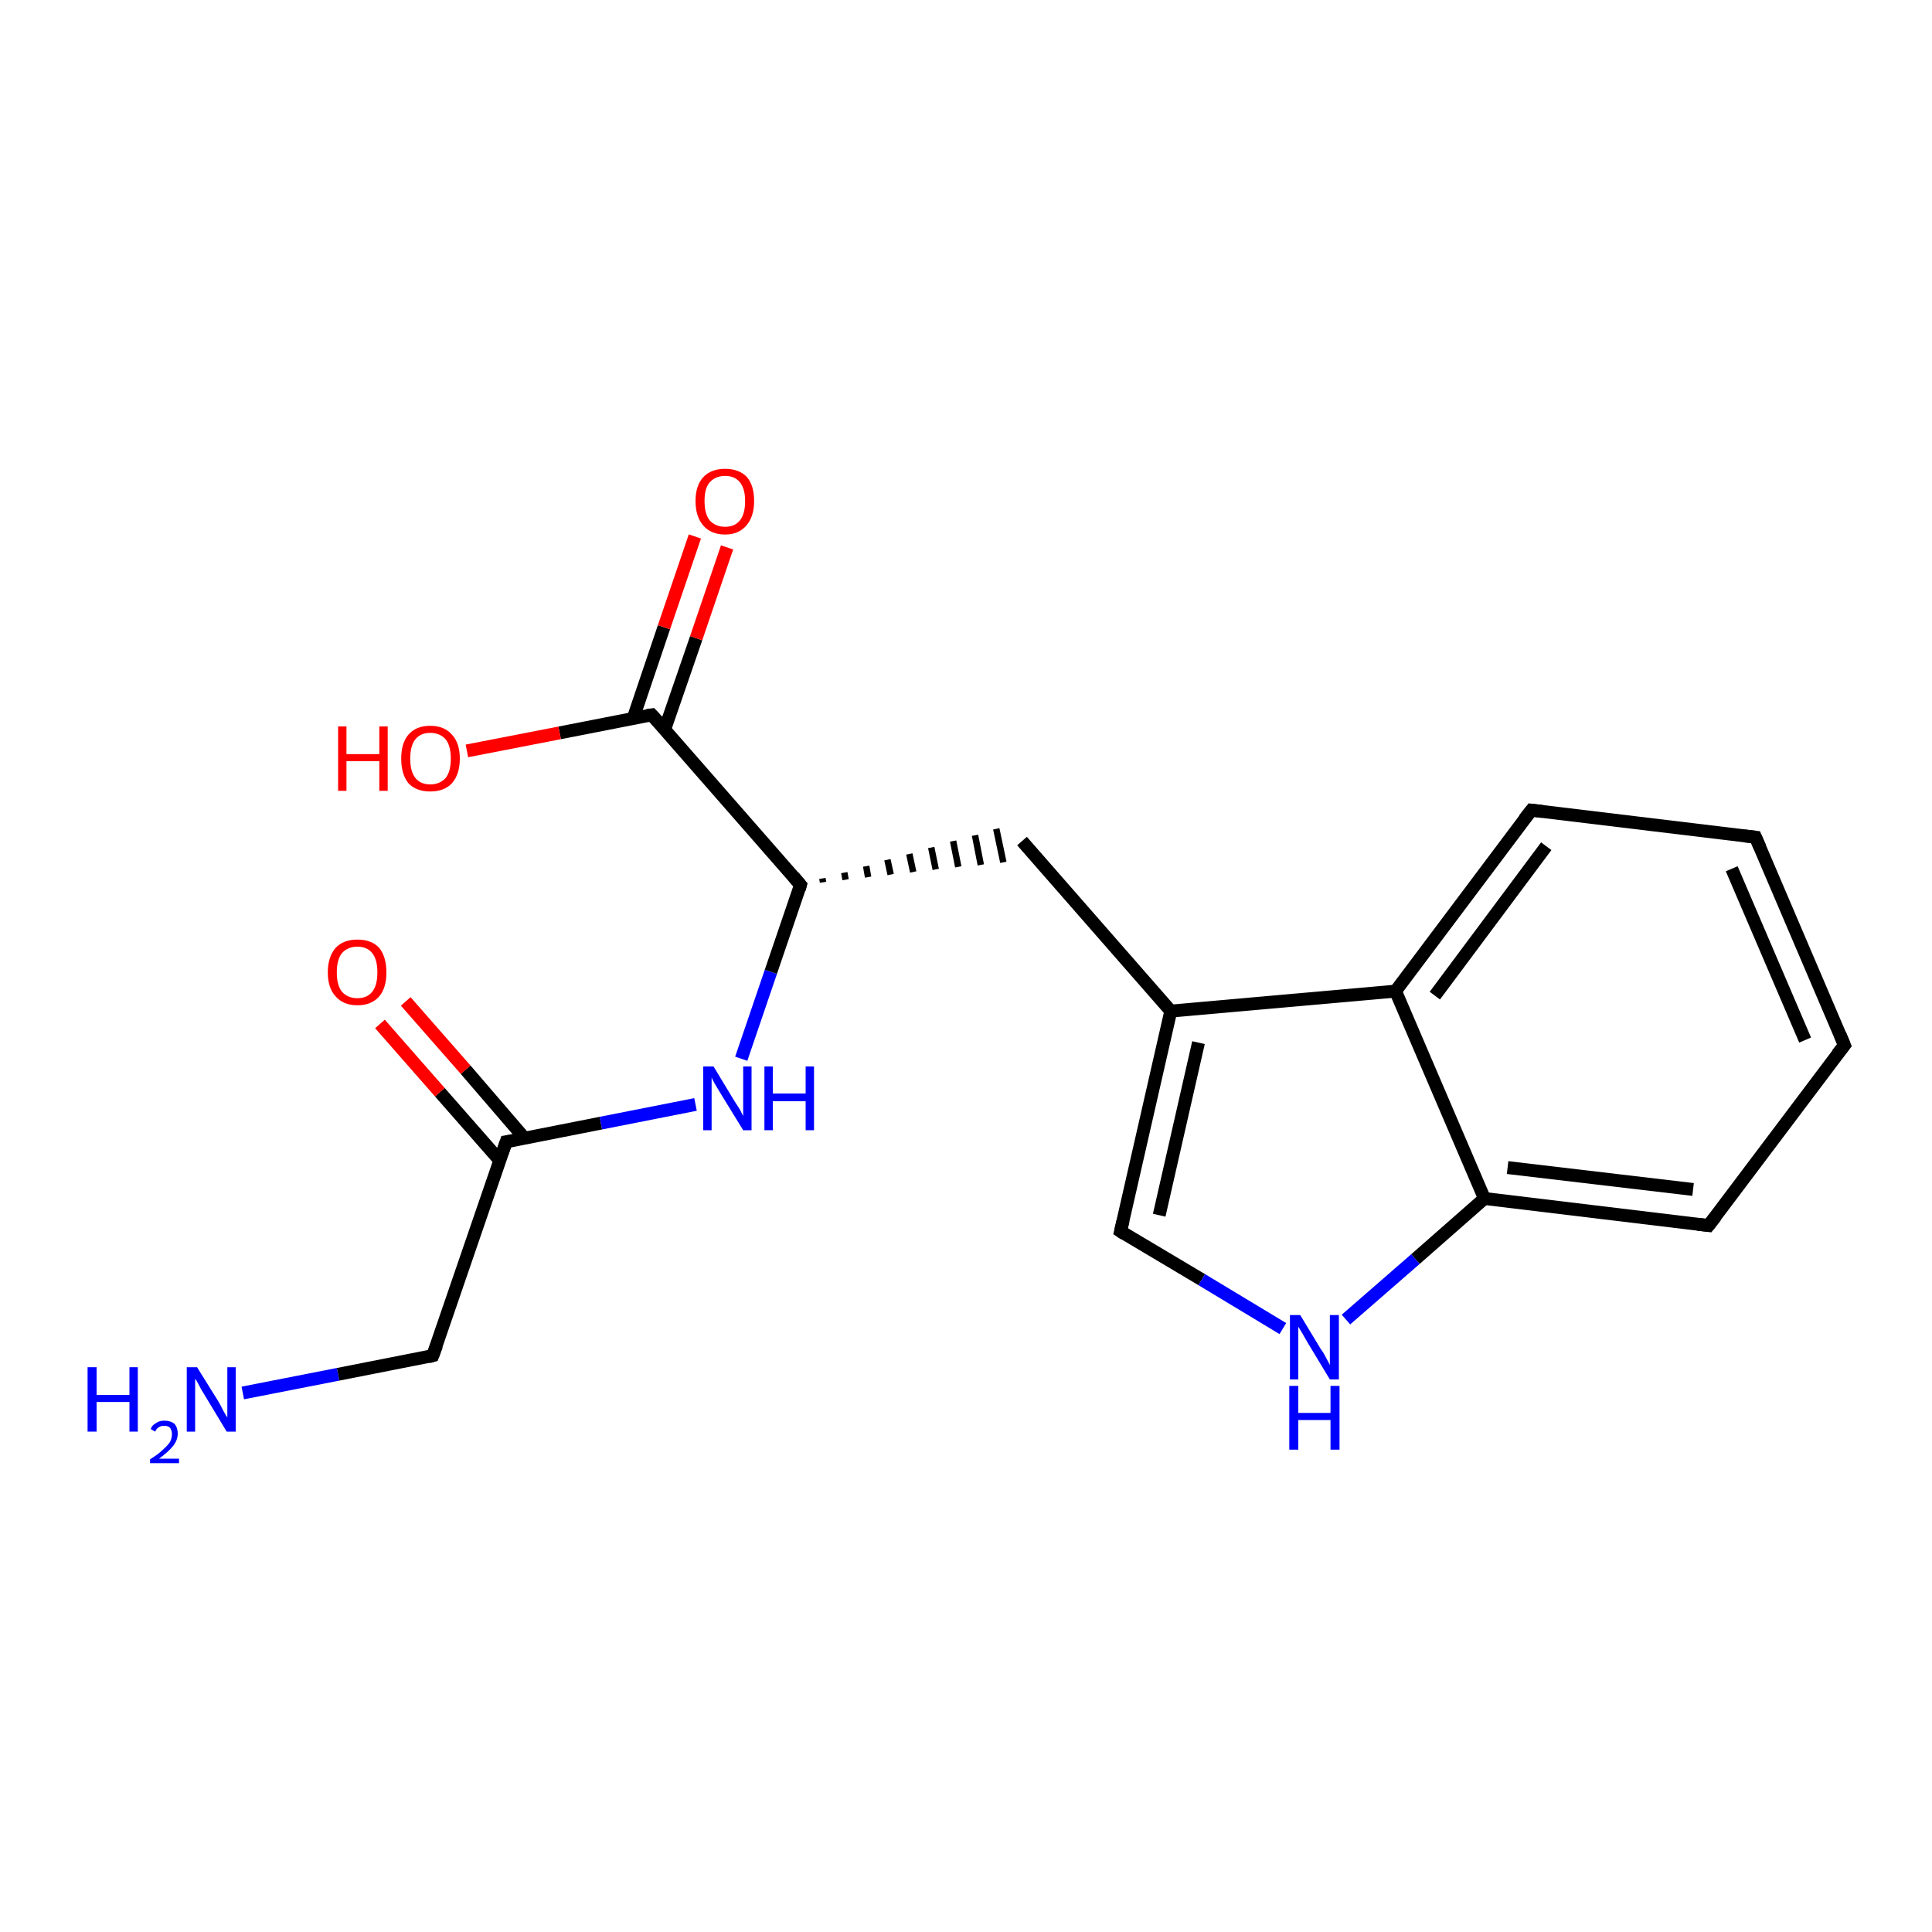 <?xml version='1.0' encoding='iso-8859-1'?>
<svg version='1.1' baseProfile='full'
              xmlns='http://www.w3.org/2000/svg'
                      xmlns:rdkit='http://www.rdkit.org/xml'
                      xmlns:xlink='http://www.w3.org/1999/xlink'
                  xml:space='preserve'
width='300px' height='300px' viewBox='0 0 300 300'>
<!-- END OF HEADER -->
<rect style='opacity:1.0;fill:#FFFFFF;stroke:none' width='300.0' height='300.0' x='0.0' y='0.0'> </rect>
<path class='bond-0 atom-0 atom-1' d='M 37.7,216.3 L 52.5,213.4' style='fill:none;fill-rule:evenodd;stroke:#0000FF;stroke-width:2.0px;stroke-linecap:butt;stroke-linejoin:miter;stroke-opacity:1' />
<path class='bond-0 atom-0 atom-1' d='M 52.5,213.4 L 67.2,210.5' style='fill:none;fill-rule:evenodd;stroke:#000000;stroke-width:2.0px;stroke-linecap:butt;stroke-linejoin:miter;stroke-opacity:1' />
<path class='bond-1 atom-1 atom-2' d='M 67.2,210.5 L 78.6,177.3' style='fill:none;fill-rule:evenodd;stroke:#000000;stroke-width:2.0px;stroke-linecap:butt;stroke-linejoin:miter;stroke-opacity:1' />
<path class='bond-2 atom-2 atom-3' d='M 81.5,176.8 L 72.3,166.1' style='fill:none;fill-rule:evenodd;stroke:#000000;stroke-width:2.0px;stroke-linecap:butt;stroke-linejoin:miter;stroke-opacity:1' />
<path class='bond-2 atom-2 atom-3' d='M 72.3,166.1 L 63.0,155.5' style='fill:none;fill-rule:evenodd;stroke:#FF0000;stroke-width:2.0px;stroke-linecap:butt;stroke-linejoin:miter;stroke-opacity:1' />
<path class='bond-2 atom-2 atom-3' d='M 77.6,180.2 L 68.3,169.6' style='fill:none;fill-rule:evenodd;stroke:#000000;stroke-width:2.0px;stroke-linecap:butt;stroke-linejoin:miter;stroke-opacity:1' />
<path class='bond-2 atom-2 atom-3' d='M 68.3,169.6 L 59.0,159.0' style='fill:none;fill-rule:evenodd;stroke:#FF0000;stroke-width:2.0px;stroke-linecap:butt;stroke-linejoin:miter;stroke-opacity:1' />
<path class='bond-3 atom-2 atom-4' d='M 78.6,177.3 L 93.3,174.4' style='fill:none;fill-rule:evenodd;stroke:#000000;stroke-width:2.0px;stroke-linecap:butt;stroke-linejoin:miter;stroke-opacity:1' />
<path class='bond-3 atom-2 atom-4' d='M 93.3,174.4 L 108.0,171.5' style='fill:none;fill-rule:evenodd;stroke:#0000FF;stroke-width:2.0px;stroke-linecap:butt;stroke-linejoin:miter;stroke-opacity:1' />
<path class='bond-4 atom-4 atom-5' d='M 115.1,164.4 L 119.7,150.9' style='fill:none;fill-rule:evenodd;stroke:#0000FF;stroke-width:2.0px;stroke-linecap:butt;stroke-linejoin:miter;stroke-opacity:1' />
<path class='bond-4 atom-4 atom-5' d='M 119.7,150.9 L 124.3,137.4' style='fill:none;fill-rule:evenodd;stroke:#000000;stroke-width:2.0px;stroke-linecap:butt;stroke-linejoin:miter;stroke-opacity:1' />
<path class='bond-5 atom-5 atom-6' d='M 127.8,137.0 L 127.7,136.4' style='fill:none;fill-rule:evenodd;stroke:#000000;stroke-width:1.0px;stroke-linecap:butt;stroke-linejoin:miter;stroke-opacity:1' />
<path class='bond-5 atom-5 atom-6' d='M 131.3,136.6 L 131.1,135.5' style='fill:none;fill-rule:evenodd;stroke:#000000;stroke-width:1.0px;stroke-linecap:butt;stroke-linejoin:miter;stroke-opacity:1' />
<path class='bond-5 atom-5 atom-6' d='M 134.8,136.2 L 134.5,134.5' style='fill:none;fill-rule:evenodd;stroke:#000000;stroke-width:1.0px;stroke-linecap:butt;stroke-linejoin:miter;stroke-opacity:1' />
<path class='bond-5 atom-5 atom-6' d='M 138.3,135.8 L 137.8,133.5' style='fill:none;fill-rule:evenodd;stroke:#000000;stroke-width:1.0px;stroke-linecap:butt;stroke-linejoin:miter;stroke-opacity:1' />
<path class='bond-5 atom-5 atom-6' d='M 141.8,135.4 L 141.2,132.6' style='fill:none;fill-rule:evenodd;stroke:#000000;stroke-width:1.0px;stroke-linecap:butt;stroke-linejoin:miter;stroke-opacity:1' />
<path class='bond-5 atom-5 atom-6' d='M 145.3,135.0 L 144.6,131.6' style='fill:none;fill-rule:evenodd;stroke:#000000;stroke-width:1.0px;stroke-linecap:butt;stroke-linejoin:miter;stroke-opacity:1' />
<path class='bond-5 atom-5 atom-6' d='M 148.8,134.6 L 148.0,130.6' style='fill:none;fill-rule:evenodd;stroke:#000000;stroke-width:1.0px;stroke-linecap:butt;stroke-linejoin:miter;stroke-opacity:1' />
<path class='bond-5 atom-5 atom-6' d='M 152.3,134.3 L 151.4,129.7' style='fill:none;fill-rule:evenodd;stroke:#000000;stroke-width:1.0px;stroke-linecap:butt;stroke-linejoin:miter;stroke-opacity:1' />
<path class='bond-5 atom-5 atom-6' d='M 155.8,133.9 L 154.7,128.7' style='fill:none;fill-rule:evenodd;stroke:#000000;stroke-width:1.0px;stroke-linecap:butt;stroke-linejoin:miter;stroke-opacity:1' />
<path class='bond-6 atom-6 atom-7' d='M 158.7,130.6 L 181.8,157.0' style='fill:none;fill-rule:evenodd;stroke:#000000;stroke-width:2.0px;stroke-linecap:butt;stroke-linejoin:miter;stroke-opacity:1' />
<path class='bond-7 atom-7 atom-8' d='M 181.8,157.0 L 174.0,191.2' style='fill:none;fill-rule:evenodd;stroke:#000000;stroke-width:2.0px;stroke-linecap:butt;stroke-linejoin:miter;stroke-opacity:1' />
<path class='bond-7 atom-7 atom-8' d='M 186.1,161.9 L 180.0,188.7' style='fill:none;fill-rule:evenodd;stroke:#000000;stroke-width:2.0px;stroke-linecap:butt;stroke-linejoin:miter;stroke-opacity:1' />
<path class='bond-8 atom-8 atom-9' d='M 174.0,191.2 L 186.6,198.7' style='fill:none;fill-rule:evenodd;stroke:#000000;stroke-width:2.0px;stroke-linecap:butt;stroke-linejoin:miter;stroke-opacity:1' />
<path class='bond-8 atom-8 atom-9' d='M 186.6,198.7 L 199.2,206.3' style='fill:none;fill-rule:evenodd;stroke:#0000FF;stroke-width:2.0px;stroke-linecap:butt;stroke-linejoin:miter;stroke-opacity:1' />
<path class='bond-9 atom-9 atom-10' d='M 209.0,204.9 L 219.8,195.5' style='fill:none;fill-rule:evenodd;stroke:#0000FF;stroke-width:2.0px;stroke-linecap:butt;stroke-linejoin:miter;stroke-opacity:1' />
<path class='bond-9 atom-9 atom-10' d='M 219.8,195.5 L 230.5,186.1' style='fill:none;fill-rule:evenodd;stroke:#000000;stroke-width:2.0px;stroke-linecap:butt;stroke-linejoin:miter;stroke-opacity:1' />
<path class='bond-10 atom-10 atom-11' d='M 230.5,186.1 L 265.3,190.3' style='fill:none;fill-rule:evenodd;stroke:#000000;stroke-width:2.0px;stroke-linecap:butt;stroke-linejoin:miter;stroke-opacity:1' />
<path class='bond-10 atom-10 atom-11' d='M 234.1,181.3 L 262.9,184.7' style='fill:none;fill-rule:evenodd;stroke:#000000;stroke-width:2.0px;stroke-linecap:butt;stroke-linejoin:miter;stroke-opacity:1' />
<path class='bond-11 atom-11 atom-12' d='M 265.3,190.3 L 286.4,162.3' style='fill:none;fill-rule:evenodd;stroke:#000000;stroke-width:2.0px;stroke-linecap:butt;stroke-linejoin:miter;stroke-opacity:1' />
<path class='bond-12 atom-12 atom-13' d='M 286.4,162.3 L 272.6,130.0' style='fill:none;fill-rule:evenodd;stroke:#000000;stroke-width:2.0px;stroke-linecap:butt;stroke-linejoin:miter;stroke-opacity:1' />
<path class='bond-12 atom-12 atom-13' d='M 280.3,161.5 L 268.9,134.9' style='fill:none;fill-rule:evenodd;stroke:#000000;stroke-width:2.0px;stroke-linecap:butt;stroke-linejoin:miter;stroke-opacity:1' />
<path class='bond-13 atom-13 atom-14' d='M 272.6,130.0 L 237.8,125.8' style='fill:none;fill-rule:evenodd;stroke:#000000;stroke-width:2.0px;stroke-linecap:butt;stroke-linejoin:miter;stroke-opacity:1' />
<path class='bond-14 atom-14 atom-15' d='M 237.8,125.8 L 216.7,153.9' style='fill:none;fill-rule:evenodd;stroke:#000000;stroke-width:2.0px;stroke-linecap:butt;stroke-linejoin:miter;stroke-opacity:1' />
<path class='bond-14 atom-14 atom-15' d='M 240.1,131.4 L 222.8,154.6' style='fill:none;fill-rule:evenodd;stroke:#000000;stroke-width:2.0px;stroke-linecap:butt;stroke-linejoin:miter;stroke-opacity:1' />
<path class='bond-15 atom-5 atom-16' d='M 124.3,137.4 L 101.2,111.0' style='fill:none;fill-rule:evenodd;stroke:#000000;stroke-width:2.0px;stroke-linecap:butt;stroke-linejoin:miter;stroke-opacity:1' />
<path class='bond-16 atom-16 atom-17' d='M 101.2,111.0 L 86.9,113.8' style='fill:none;fill-rule:evenodd;stroke:#000000;stroke-width:2.0px;stroke-linecap:butt;stroke-linejoin:miter;stroke-opacity:1' />
<path class='bond-16 atom-16 atom-17' d='M 86.9,113.8 L 72.5,116.6' style='fill:none;fill-rule:evenodd;stroke:#FF0000;stroke-width:2.0px;stroke-linecap:butt;stroke-linejoin:miter;stroke-opacity:1' />
<path class='bond-17 atom-16 atom-18' d='M 103.2,113.3 L 108.1,99.1' style='fill:none;fill-rule:evenodd;stroke:#000000;stroke-width:2.0px;stroke-linecap:butt;stroke-linejoin:miter;stroke-opacity:1' />
<path class='bond-17 atom-16 atom-18' d='M 108.1,99.1 L 112.9,85.0' style='fill:none;fill-rule:evenodd;stroke:#FF0000;stroke-width:2.0px;stroke-linecap:butt;stroke-linejoin:miter;stroke-opacity:1' />
<path class='bond-17 atom-16 atom-18' d='M 98.3,111.6 L 103.1,97.4' style='fill:none;fill-rule:evenodd;stroke:#000000;stroke-width:2.0px;stroke-linecap:butt;stroke-linejoin:miter;stroke-opacity:1' />
<path class='bond-17 atom-16 atom-18' d='M 103.1,97.4 L 107.9,83.3' style='fill:none;fill-rule:evenodd;stroke:#FF0000;stroke-width:2.0px;stroke-linecap:butt;stroke-linejoin:miter;stroke-opacity:1' />
<path class='bond-18 atom-15 atom-7' d='M 216.7,153.9 L 181.8,157.0' style='fill:none;fill-rule:evenodd;stroke:#000000;stroke-width:2.0px;stroke-linecap:butt;stroke-linejoin:miter;stroke-opacity:1' />
<path class='bond-19 atom-15 atom-10' d='M 216.7,153.9 L 230.5,186.1' style='fill:none;fill-rule:evenodd;stroke:#000000;stroke-width:2.0px;stroke-linecap:butt;stroke-linejoin:miter;stroke-opacity:1' />
<path d='M 66.5,210.7 L 67.2,210.5 L 67.8,208.9' style='fill:none;stroke:#000000;stroke-width:2.0px;stroke-linecap:butt;stroke-linejoin:miter;stroke-opacity:1;' />
<path d='M 78.0,179.0 L 78.6,177.3 L 79.3,177.2' style='fill:none;stroke:#000000;stroke-width:2.0px;stroke-linecap:butt;stroke-linejoin:miter;stroke-opacity:1;' />
<path d='M 124.1,138.1 L 124.3,137.4 L 123.2,136.1' style='fill:none;stroke:#000000;stroke-width:2.0px;stroke-linecap:butt;stroke-linejoin:miter;stroke-opacity:1;' />
<path d='M 174.4,189.5 L 174.0,191.2 L 174.6,191.6' style='fill:none;stroke:#000000;stroke-width:2.0px;stroke-linecap:butt;stroke-linejoin:miter;stroke-opacity:1;' />
<path d='M 263.6,190.1 L 265.3,190.3 L 266.4,188.9' style='fill:none;stroke:#000000;stroke-width:2.0px;stroke-linecap:butt;stroke-linejoin:miter;stroke-opacity:1;' />
<path d='M 285.3,163.7 L 286.4,162.3 L 285.7,160.6' style='fill:none;stroke:#000000;stroke-width:2.0px;stroke-linecap:butt;stroke-linejoin:miter;stroke-opacity:1;' />
<path d='M 273.3,131.6 L 272.6,130.0 L 270.8,129.8' style='fill:none;stroke:#000000;stroke-width:2.0px;stroke-linecap:butt;stroke-linejoin:miter;stroke-opacity:1;' />
<path d='M 239.5,126.0 L 237.8,125.8 L 236.7,127.2' style='fill:none;stroke:#000000;stroke-width:2.0px;stroke-linecap:butt;stroke-linejoin:miter;stroke-opacity:1;' />
<path d='M 102.4,112.3 L 101.2,111.0 L 100.5,111.1' style='fill:none;stroke:#000000;stroke-width:2.0px;stroke-linecap:butt;stroke-linejoin:miter;stroke-opacity:1;' />
<path class='atom-0' d='M 13.6 212.3
L 15.0 212.3
L 15.0 216.6
L 20.1 216.6
L 20.1 212.3
L 21.4 212.3
L 21.4 222.3
L 20.1 222.3
L 20.1 217.7
L 15.0 217.7
L 15.0 222.3
L 13.6 222.3
L 13.6 212.3
' fill='#0000FF'/>
<path class='atom-0' d='M 23.4 221.9
Q 23.6 221.3, 24.2 221.0
Q 24.7 220.6, 25.5 220.6
Q 26.5 220.6, 27.1 221.1
Q 27.6 221.7, 27.6 222.6
Q 27.6 223.6, 26.9 224.5
Q 26.2 225.4, 24.7 226.5
L 27.8 226.5
L 27.8 227.2
L 23.3 227.2
L 23.3 226.6
Q 24.6 225.8, 25.3 225.1
Q 26.0 224.5, 26.4 223.9
Q 26.7 223.3, 26.7 222.7
Q 26.7 222.1, 26.4 221.7
Q 26.1 221.4, 25.5 221.4
Q 25.0 221.4, 24.7 221.6
Q 24.3 221.8, 24.1 222.3
L 23.4 221.9
' fill='#0000FF'/>
<path class='atom-0' d='M 30.6 212.3
L 33.9 217.6
Q 34.2 218.1, 34.7 219.1
Q 35.2 220.0, 35.3 220.1
L 35.3 212.3
L 36.6 212.3
L 36.6 222.3
L 35.2 222.3
L 31.7 216.5
Q 31.3 215.9, 30.9 215.1
Q 30.5 214.3, 30.3 214.1
L 30.3 222.3
L 29.0 222.3
L 29.0 212.3
L 30.6 212.3
' fill='#0000FF'/>
<path class='atom-3' d='M 50.9 151.0
Q 50.9 148.6, 52.1 147.2
Q 53.3 145.9, 55.5 145.9
Q 57.7 145.9, 58.9 147.2
Q 60.0 148.6, 60.0 151.0
Q 60.0 153.4, 58.9 154.7
Q 57.7 156.1, 55.5 156.1
Q 53.3 156.1, 52.1 154.7
Q 50.9 153.4, 50.9 151.0
M 55.5 155.0
Q 57.0 155.0, 57.8 154.0
Q 58.6 153.0, 58.6 151.0
Q 58.6 149.0, 57.8 148.0
Q 57.0 147.0, 55.5 147.0
Q 54.0 147.0, 53.1 148.0
Q 52.3 149.0, 52.3 151.0
Q 52.3 153.0, 53.1 154.0
Q 54.0 155.0, 55.5 155.0
' fill='#FF0000'/>
<path class='atom-4' d='M 110.8 165.6
L 114.0 170.9
Q 114.3 171.4, 114.9 172.3
Q 115.4 173.3, 115.4 173.3
L 115.4 165.6
L 116.7 165.6
L 116.7 175.5
L 115.4 175.5
L 111.9 169.8
Q 111.5 169.1, 111.0 168.3
Q 110.6 167.6, 110.5 167.3
L 110.5 175.5
L 109.2 175.5
L 109.2 165.6
L 110.8 165.6
' fill='#0000FF'/>
<path class='atom-4' d='M 118.7 165.6
L 120.0 165.6
L 120.0 169.8
L 125.1 169.8
L 125.1 165.6
L 126.4 165.6
L 126.4 175.5
L 125.1 175.5
L 125.1 171.0
L 120.0 171.0
L 120.0 175.5
L 118.7 175.5
L 118.7 165.6
' fill='#0000FF'/>
<path class='atom-9' d='M 201.9 204.2
L 205.1 209.5
Q 205.5 210.0, 206.0 211.0
Q 206.5 211.9, 206.5 212.0
L 206.5 204.2
L 207.9 204.2
L 207.9 214.2
L 206.5 214.2
L 203.0 208.4
Q 202.6 207.7, 202.2 207.0
Q 201.7 206.2, 201.6 206.0
L 201.6 214.2
L 200.3 214.2
L 200.3 204.2
L 201.9 204.2
' fill='#0000FF'/>
<path class='atom-9' d='M 200.2 215.2
L 201.6 215.2
L 201.6 219.4
L 206.6 219.4
L 206.6 215.2
L 208.0 215.2
L 208.0 225.1
L 206.6 225.1
L 206.6 220.5
L 201.6 220.5
L 201.6 225.1
L 200.2 225.1
L 200.2 215.2
' fill='#0000FF'/>
<path class='atom-17' d='M 52.5 112.8
L 53.8 112.8
L 53.8 117.1
L 58.9 117.1
L 58.9 112.8
L 60.2 112.8
L 60.2 122.8
L 58.9 122.8
L 58.9 118.2
L 53.8 118.2
L 53.8 122.8
L 52.5 122.8
L 52.5 112.8
' fill='#FF0000'/>
<path class='atom-17' d='M 62.3 117.8
Q 62.3 115.4, 63.4 114.1
Q 64.6 112.7, 66.8 112.7
Q 69.0 112.7, 70.2 114.1
Q 71.4 115.4, 71.4 117.8
Q 71.4 120.2, 70.2 121.6
Q 69.0 122.9, 66.8 122.9
Q 64.6 122.9, 63.4 121.6
Q 62.3 120.2, 62.3 117.8
M 66.8 121.8
Q 68.3 121.8, 69.2 120.8
Q 70.0 119.8, 70.0 117.8
Q 70.0 115.8, 69.2 114.8
Q 68.3 113.8, 66.8 113.8
Q 65.3 113.8, 64.5 114.8
Q 63.7 115.8, 63.7 117.8
Q 63.7 119.8, 64.5 120.8
Q 65.3 121.8, 66.8 121.8
' fill='#FF0000'/>
<path class='atom-18' d='M 108.0 77.8
Q 108.0 75.4, 109.2 74.1
Q 110.4 72.8, 112.6 72.8
Q 114.8 72.8, 116.0 74.1
Q 117.1 75.4, 117.1 77.8
Q 117.1 80.2, 115.9 81.6
Q 114.7 83.0, 112.6 83.0
Q 110.4 83.0, 109.2 81.6
Q 108.0 80.2, 108.0 77.8
M 112.6 81.8
Q 114.1 81.8, 114.9 80.8
Q 115.7 79.8, 115.7 77.8
Q 115.7 75.9, 114.9 74.9
Q 114.1 73.9, 112.6 73.9
Q 111.1 73.9, 110.2 74.9
Q 109.4 75.8, 109.4 77.8
Q 109.4 79.8, 110.2 80.8
Q 111.1 81.8, 112.6 81.8
' fill='#FF0000'/>
</svg>
